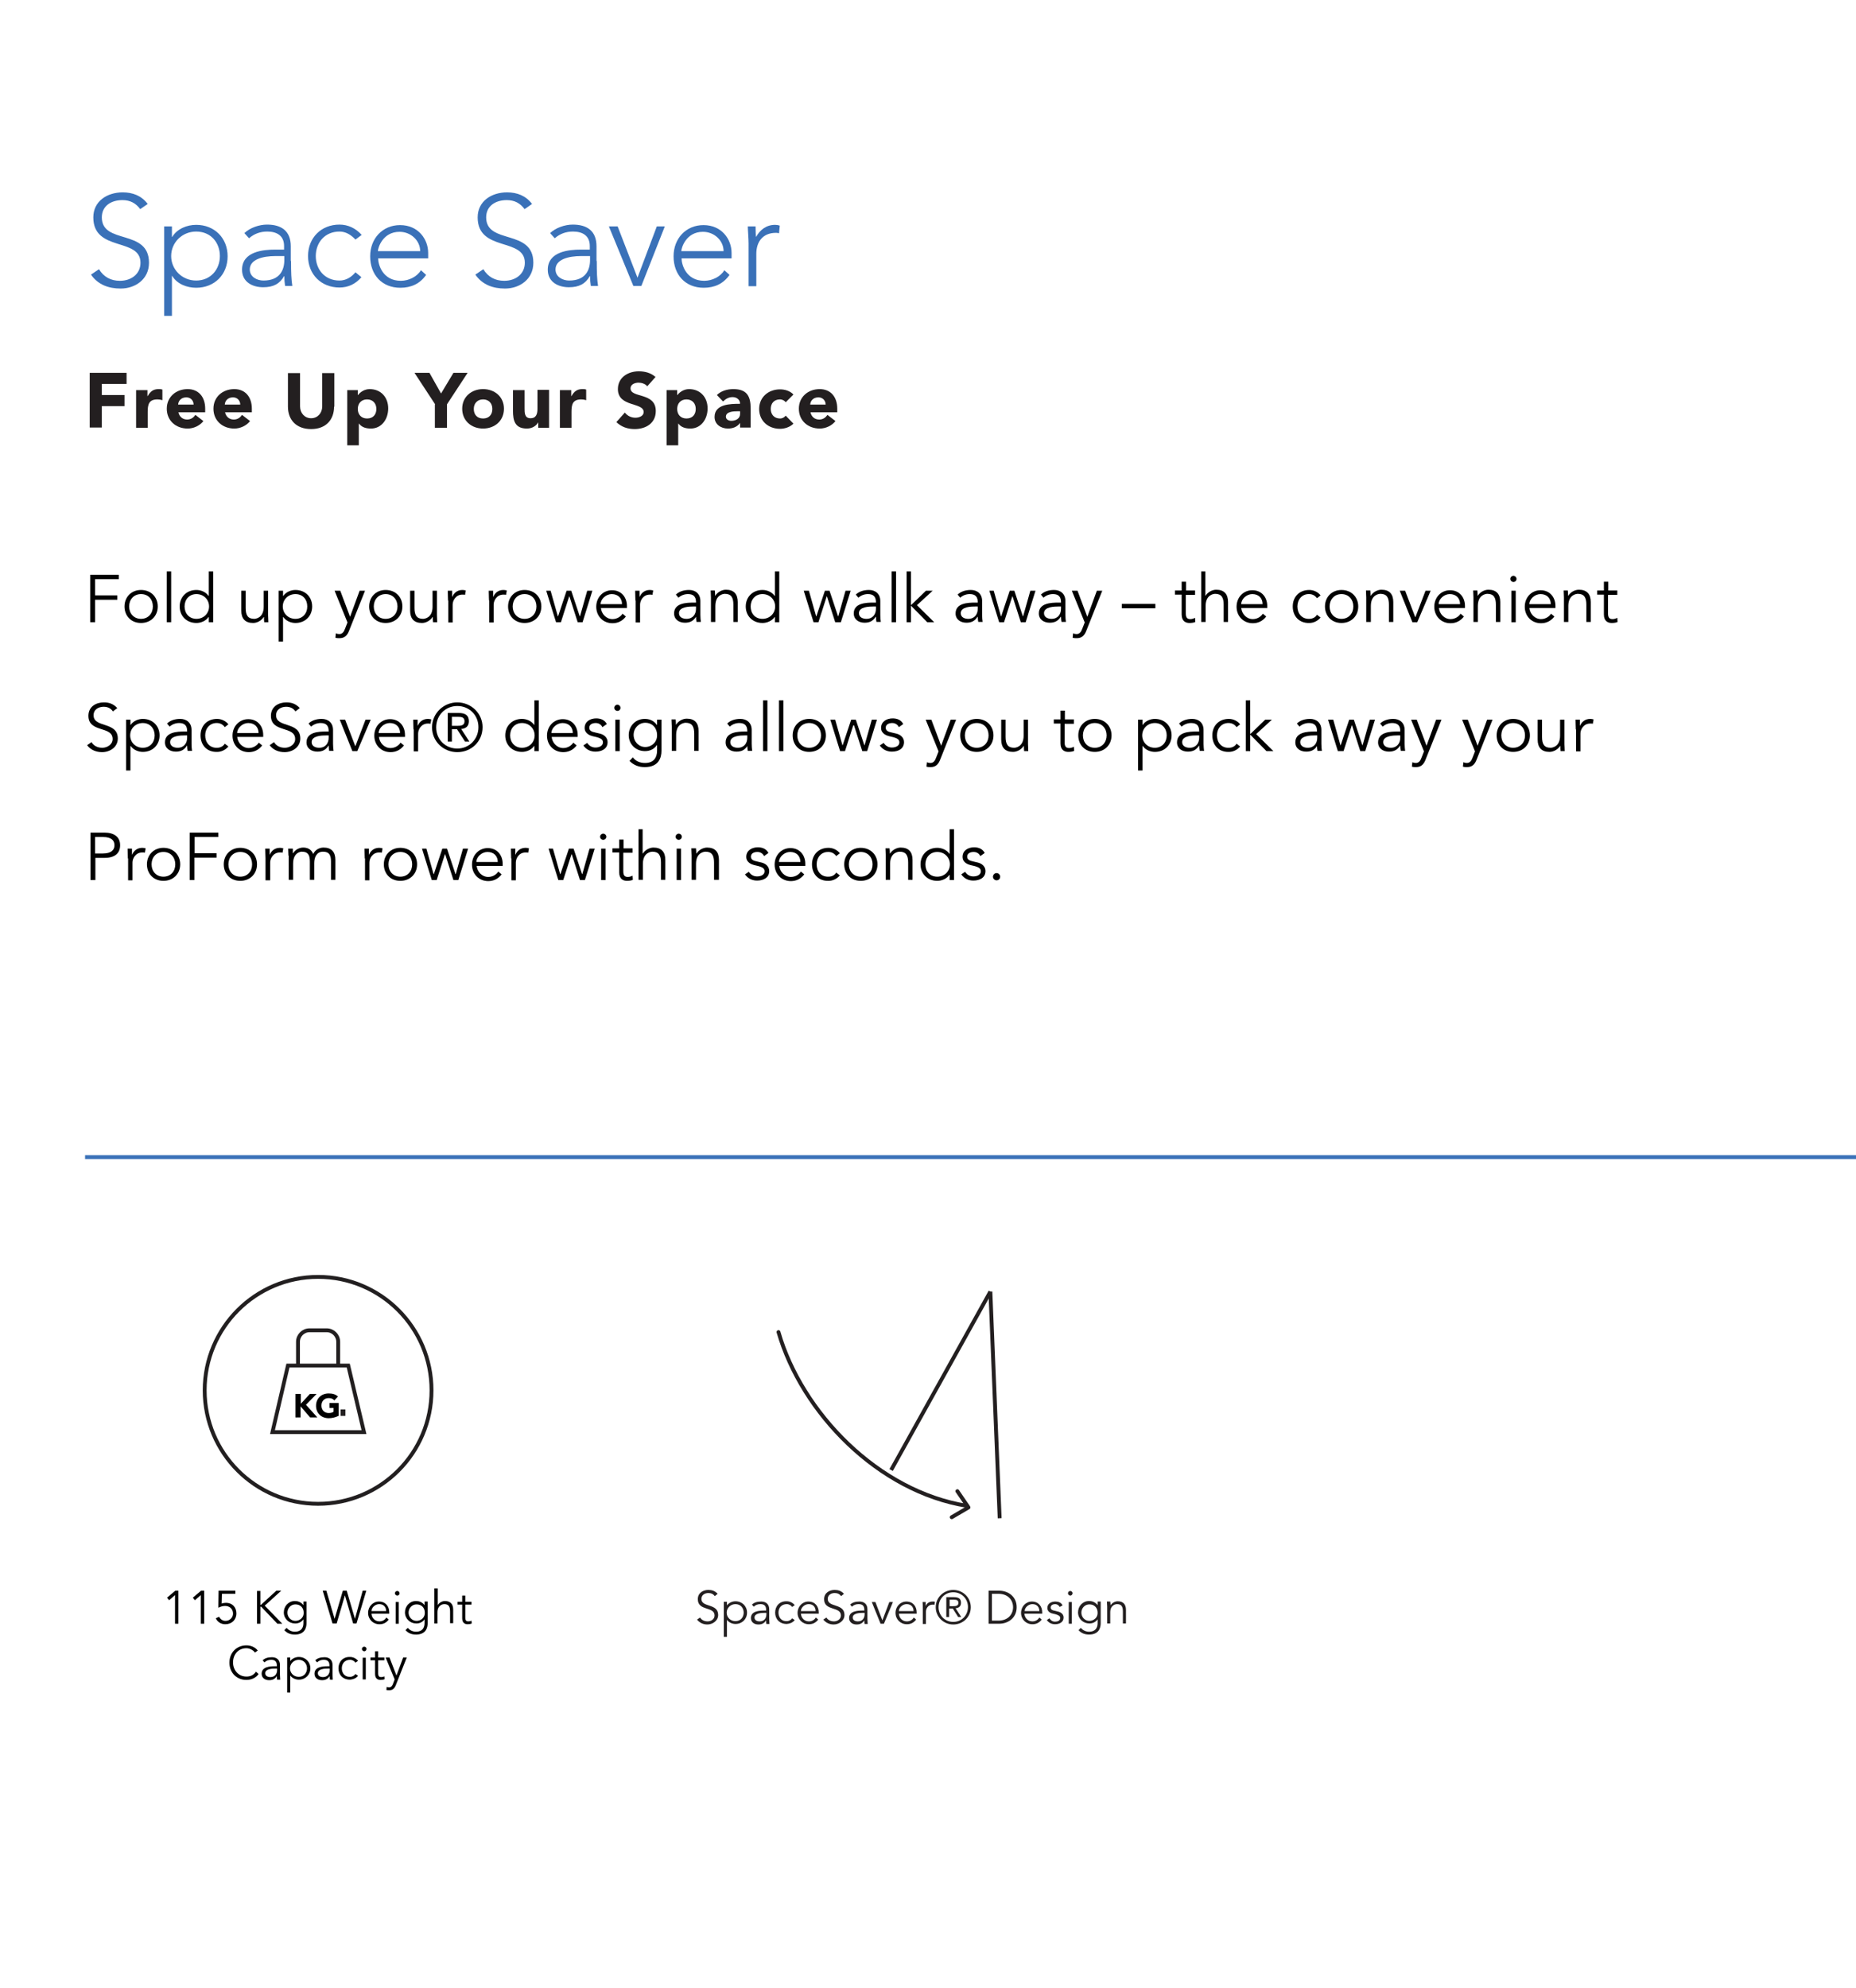 <?xml version="1.0" encoding="utf-8"?>
<!-- Generator: Adobe Illustrator 22.1.0, SVG Export Plug-In . SVG Version: 6.00 Build 0)  -->
<svg version="1.1" id="Layer_1" xmlns="http://www.w3.org/2000/svg" xmlns:xlink="http://www.w3.org/1999/xlink" x="0px" y="0px"
	 viewBox="0 0 720 771" style="enable-background:new 0 0 720 771;" xml:space="preserve">
<style type="text/css">
	.st0{enable-background:new    ;}
	.st1{fill:#3A71B8;}
	.st2{fill:#010101;}
	.st3{fill:#231F20;}
	.st4{fill:none;stroke:#231F20;stroke-width:1.5;stroke-linecap:round;stroke-linejoin:round;}
	.st5{fill:none;stroke:#231F20;stroke-width:1.5;}
	.st6{fill:none;stroke:#221F20;stroke-width:1.5;}
	.st7{fill:#221F20;}
</style>
<title>06_PF_R600_spaceSaver_2</title>
<g id="_06_ERGONOMIC_CUSHION_SEAT">
	<g class="st0">
		<path class="st1" d="M38.4,104.4c1.8,3,4.6,4.5,8.1,4.5c4.5,0,8-2.7,8-7c0-9.9-18.3-4.1-18.3-17.6c0-6.3,5.4-9.7,11.4-9.7
			c3.9,0,7.3,1.3,9.7,4.5l-2.9,2c-1.7-2.3-3.9-3.5-6.9-3.5c-4.3,0-8,2.2-8,6.7c0,10.7,18.3,4.3,18.3,17.6c0,6.4-5.3,10-11,10
			c-4.7,0-8.8-1.5-11.5-5.4L38.4,104.4z"/>
		<path class="st1" d="M63.7,87.8h3v4.1h0.1c1.9-3.2,5.8-4.7,9.3-4.7c7.1,0,12.2,5.1,12.2,12.2s-5.1,12.2-12.2,12.2
			c-3.5,0-7.4-1.4-9.3-4.6h-0.1v15.5h-3V87.8z M76.1,108.8c5.6,0,9.2-4.3,9.2-9.5s-3.5-9.5-9.2-9.5c-5.5,0-9.7,4.3-9.7,9.5
			S70.6,108.8,76.1,108.8z"/>
		<path class="st1" d="M112.9,101.2c0,4.5,0.1,7,0.5,9.7h-2.8c-0.2-1.2-0.3-2.5-0.3-3.8h-0.1c-1.7,3-4.2,4.3-8.1,4.3
			c-4,0-8.2-1.9-8.2-6.8c0-7.1,8.3-7.8,12.8-7.8h3.5v-1.4c0-4-2.8-5.6-6.5-5.6c-2.7,0-5,0.8-7.1,2.6l-1.8-2c2.2-2.1,5.8-3.3,8.8-3.3
			c5.6,0,9.2,2.5,9.2,8.4V101.2z M106.9,99.3c-5,0-10,1.3-10,5.2c0,2.9,2.8,4.3,5.3,4.3c6.4,0,8.1-4.1,8.1-8v-1.5H106.9z"/>
		<path class="st1" d="M140.2,107.5c-2.3,2.7-5.2,4-8.5,4c-7.1,0-12.2-5.1-12.2-12.2s5.1-12.2,12.2-12.2c3.4,0,6.4,1.5,8.6,4
			l-2.4,1.8c-1.8-1.9-3.8-3.1-6.2-3.1c-5.7,0-9.2,4.3-9.2,9.5s3.5,9.5,9.2,9.5c2.5,0,4.6-1.3,6.2-3.2L140.2,107.5z"/>
		<path class="st1" d="M165.3,106.6c-2.4,3.5-5.9,5-10,5c-7.1,0-11.7-5-11.7-12.2c0-6.9,4.8-12.1,11.6-12.1
			c7.1,0,10.9,5.5,10.9,10.8v2.1h-19.4c0,2.5,1.8,8.7,8.8,8.7c3.1,0,6.3-1.6,7.8-4.1L165.3,106.6z M163,97.4c0-4.1-3.6-7.5-8-7.5
			c-6.6,0-8.4,6.3-8.4,7.5H163z"/>
		<path class="st1" d="M187.5,104.4c1.8,3,4.6,4.5,8.1,4.5c4.5,0,8-2.7,8-7c0-9.9-18.3-4.1-18.3-17.6c0-6.3,5.4-9.7,11.4-9.7
			c3.9,0,7.3,1.3,9.7,4.5l-2.9,2c-1.7-2.3-3.9-3.5-6.9-3.5c-4.3,0-8,2.2-8,6.7c0,10.7,18.3,4.3,18.3,17.6c0,6.4-5.3,10-11,10
			c-4.7,0-8.8-1.5-11.5-5.4L187.5,104.4z"/>
		<path class="st1" d="M231.5,101.2c0,4.5,0.1,7,0.5,9.7h-2.8c-0.2-1.2-0.3-2.5-0.3-3.8h-0.1c-1.7,3-4.2,4.3-8.1,4.3
			c-4,0-8.2-1.9-8.2-6.8c0-7.1,8.3-7.8,12.8-7.8h3.5v-1.4c0-4-2.8-5.6-6.5-5.6c-2.7,0-5,0.8-7.1,2.6l-1.8-2c2.2-2.1,5.8-3.3,8.8-3.3
			c5.6,0,9.2,2.5,9.2,8.4V101.2z M225.5,99.3c-5,0-10,1.3-10,5.2c0,2.9,2.8,4.3,5.3,4.3c6.4,0,8.1-4.1,8.1-8v-1.5H225.5z"/>
		<path class="st1" d="M236.2,87.8h3.4l7.7,19.9l7.5-19.9h3.1l-9.1,23.1h-3.1L236.2,87.8z"/>
		<path class="st1" d="M283,106.6c-2.4,3.5-5.9,5-10,5c-7.1,0-11.7-5-11.7-12.2c0-6.9,4.8-12.1,11.6-12.1c7.1,0,10.9,5.5,10.9,10.8
			v2.1h-19.4c0,2.5,1.8,8.7,8.8,8.7c3.1,0,6.3-1.6,7.8-4.1L283,106.6z M280.7,97.4c0-4.1-3.6-7.5-8-7.5c-6.6,0-8.4,6.3-8.4,7.5
			H280.7z"/>
		<path class="st1" d="M290.4,94.3c0-1.7-0.3-5.3-0.3-6.5h3c0,1.7,0.1,3.6,0.2,4.1c1.5-2.7,3.9-4.7,7.4-4.7c0.6,0,1.2,0.1,1.8,0.3
			l-0.3,3c-0.5-0.2-0.9-0.2-1.2-0.2c-5.2,0-7.6,3.6-7.6,8.1v12.6h-3V94.3z"/>
	</g>
	<g class="st0">
		<path class="st2" d="M36.9,241.3h-1.9v-18.4h11.1v1.7h-9.2v6.3h8.6v1.7h-8.6V241.3z"/>
		<path class="st2" d="M54.7,241.6c-3.8,0-6.4-2.7-6.4-6.4s2.7-6.4,6.4-6.4c3.8,0,6.5,2.7,6.5,6.4S58.5,241.6,54.7,241.6z
			 M54.7,230.4c-2.8,0-4.6,2.1-4.6,4.8c0,2.7,1.8,4.8,4.6,4.8c2.8,0,4.6-2.1,4.6-4.8C59.3,232.5,57.6,230.4,54.7,230.4z"/>
		<path class="st2" d="M66.4,241.3h-1.7v-19.7h1.7V241.3z"/>
		<path class="st2" d="M82.7,241.3H81v-2h-0.1c-1.1,1.6-3.1,2.3-4.7,2.3c-3.8,0-6.5-2.7-6.5-6.4s2.7-6.4,6.5-6.4
			c1.6,0,3.6,0.7,4.7,2.3H81v-9.5h1.7V241.3z M76.2,240c2.8,0,4.9-2.1,4.9-4.8c0-2.7-2.1-4.8-4.9-4.8c-2.8,0-4.6,2.1-4.6,4.8
			C71.6,237.9,73.4,240,76.2,240z"/>
		<path class="st2" d="M102.5,241.3c-0.1-0.7-0.1-1.3-0.1-2h-0.1c-0.8,1.3-2.5,2.3-4.1,2.3c-3.1,0-4.6-1.7-4.6-4.8v-7.7h1.7v6.7
			c0,2.7,0.8,4.2,3.3,4.2c0.4,0,3.7-0.2,3.7-4.7v-6.2h1.7v9.5c0,0.6,0.1,1.8,0.1,2.7H102.5z"/>
		<path class="st2" d="M108.1,229.1h1.7v2h0.1c1.1-1.6,3.1-2.3,4.7-2.3c3.8,0,6.5,2.7,6.5,6.4s-2.7,6.4-6.5,6.4
			c-1.6,0-3.6-0.7-4.7-2.3h-0.1v9.5h-1.7V229.1z M114.6,230.4c-2.8,0-4.9,2.1-4.9,4.8c0,2.7,2.1,4.8,4.9,4.8c2.8,0,4.6-2.1,4.6-4.8
			C119.2,232.5,117.5,230.4,114.6,230.4z"/>
		<path class="st2" d="M135.8,239.2l3.7-10.1h2.1l-6.1,15.3c-0.7,1.9-1.7,3.1-3.8,3.1c-0.5,0-1.1,0-1.6-0.2l0.2-1.7
			c0.4,0.2,0.8,0.3,1.3,0.3c1.2,0,1.8-0.8,2.3-2.2l0.9-2.3l-5-12.3h2.2L135.8,239.2z"/>
		<path class="st2" d="M149.6,241.6c-3.8,0-6.4-2.7-6.4-6.4s2.7-6.4,6.4-6.4c3.8,0,6.5,2.7,6.5,6.4S153.4,241.6,149.6,241.6z
			 M149.6,230.4c-2.8,0-4.6,2.1-4.6,4.8c0,2.7,1.8,4.8,4.6,4.8c2.8,0,4.6-2.1,4.6-4.8C154.2,232.5,152.4,230.4,149.6,230.4z"/>
		<path class="st2" d="M168,241.3c-0.1-0.7-0.1-1.3-0.1-2h-0.1c-0.8,1.3-2.5,2.3-4.1,2.3c-3.1,0-4.6-1.7-4.6-4.8v-7.7h1.7v6.7
			c0,2.7,0.8,4.2,3.3,4.2c0.4,0,3.7-0.2,3.7-4.7v-6.2h1.7v9.5c0,0.6,0.1,1.8,0.1,2.7H168z"/>
		<path class="st2" d="M173.8,232.9c0-1.1-0.1-2-0.1-3.8h1.7v2.3h0.1c0.5-1.3,1.8-2.6,3.9-2.6c0.5,0,0.9,0.1,1.3,0.2l-0.3,1.7
			c-0.2-0.1-0.5-0.1-1-0.1c-2.6,0-3.8,2.3-3.8,3.9v6.9h-1.7V232.9z"/>
	</g>
	<g class="st0">
		<path class="st2" d="M189.7,232.9c0-1.1-0.1-2-0.1-3.8h1.7v2.3h0.1c0.5-1.3,1.8-2.6,3.9-2.6c0.5,0,0.9,0.1,1.3,0.2l-0.3,1.7
			c-0.2-0.1-0.5-0.1-1-0.1c-2.6,0-3.8,2.3-3.8,3.9v6.9h-1.7V232.9z"/>
	</g>
	<g class="st0">
		<path class="st2" d="M203.5,241.6c-3.8,0-6.4-2.7-6.4-6.4s2.7-6.4,6.4-6.4c3.8,0,6.5,2.7,6.5,6.4S207.3,241.6,203.5,241.6z
			 M203.5,230.4c-2.8,0-4.6,2.1-4.6,4.8c0,2.7,1.8,4.8,4.6,4.8c2.8,0,4.6-2.1,4.6-4.8C208.1,232.5,206.3,230.4,203.5,230.4z"/>
		<path class="st2" d="M213.6,229.1l2.8,9.9h0.1l3.3-9.9h1.8l3.3,9.9h0.1l2.8-9.9h2l-3.8,12.2h-1.9l-3.2-10h-0.1l-3.2,10h-1.9
			l-3.8-12.2H213.6z"/>
		<path class="st2" d="M233.1,235.7c0.2,2.4,2.1,4.4,4.5,4.4c1.8,0,3.2-1,3.9-2.1l1.3,1.1c-1.4,1.8-3.2,2.6-5.2,2.6
			c-3.6,0-6.3-2.7-6.3-6.4s2.7-6.4,6.1-6.4c3.7,0,5.8,2.8,5.8,6.1v0.8H233.1z M241.3,234.3c0-2.3-1.5-3.9-4-3.9
			c-2.2,0-4.3,1.9-4.3,3.9H241.3z"/>
		<path class="st2" d="M246.5,232.9c0-1.1-0.1-2-0.1-3.8h1.7v2.3h0.1c0.5-1.3,1.8-2.6,3.9-2.6c0.5,0,0.9,0.1,1.3,0.2l-0.3,1.7
			c-0.2-0.1-0.5-0.1-1-0.1c-2.6,0-3.8,2.3-3.8,3.9v6.9h-1.7V232.9z"/>
		<path class="st2" d="M270,233.8v-0.3c0-2.1-1-3.1-3.1-3.1c-1.4,0-2.7,0.5-3.7,1.4l-1-1.2c1.1-1.1,2.9-1.8,5.1-1.8
			c2.4,0,4.4,1.4,4.4,4.3v5.4c0,0.9,0.1,2.1,0.2,2.7h-1.7c-0.1-0.6-0.2-1.3-0.2-2H270c-1,1.6-2.3,2.3-4.3,2.3
			c-2.2,0-4.2-1.2-4.2-3.6c0-4,4.7-4.2,7.6-4.2H270z M269.1,235.2c-1.7,0-5.7,0.1-5.7,2.6c0,1.6,1.5,2.2,2.9,2.2
			c2.5,0,3.7-1.8,3.7-3.9v-0.9H269.1z"/>
		<path class="st2" d="M277.3,229.1c0.1,0.6,0.1,1.3,0.1,1.9h0.1c0.8-1.3,2.5-2.3,4.1-2.3c3.1,0,4.6,1.7,4.6,4.8v7.7h-1.7v-6.7
			c0-2.7-0.8-4.2-3.3-4.2c-0.4,0-3.7,0.2-3.7,4.7v6.2h-1.7v-9.5c0-0.7-0.1-1.8-0.1-2.7H277.3z"/>
		<path class="st2" d="M302.3,241.3h-1.7v-2h-0.1c-1.1,1.6-3.1,2.3-4.7,2.3c-3.8,0-6.5-2.7-6.5-6.4s2.7-6.4,6.5-6.4
			c1.6,0,3.6,0.7,4.7,2.3h0.1v-9.5h1.7V241.3z M295.8,240c2.8,0,4.9-2.1,4.9-4.8c0-2.7-2.1-4.8-4.9-4.8c-2.8,0-4.6,2.1-4.6,4.8
			C291.2,237.9,292.9,240,295.8,240z"/>
		<path class="st2" d="M313.8,229.1l2.8,9.9h0.1l3.3-9.9h1.8l3.3,9.9h0.1l2.8-9.9h2l-3.8,12.2H324l-3.2-10h-0.1l-3.2,10h-1.9
			l-3.8-12.2H313.8z"/>
		<path class="st2" d="M339.8,233.8v-0.3c0-2.1-1-3.1-3.1-3.1c-1.4,0-2.7,0.5-3.7,1.4l-1-1.2c1.1-1.1,2.9-1.8,5.1-1.8
			c2.4,0,4.4,1.4,4.4,4.3v5.4c0,0.9,0.1,2.1,0.2,2.7h-1.7c-0.1-0.6-0.2-1.3-0.2-2h-0.1c-1,1.6-2.3,2.3-4.3,2.3
			c-2.2,0-4.2-1.2-4.2-3.6c0-4,4.7-4.2,7.6-4.2H339.8z M338.9,235.2c-1.7,0-5.7,0.1-5.7,2.6c0,1.6,1.5,2.2,2.9,2.2
			c2.5,0,3.7-1.8,3.7-3.9v-0.9H338.9z"/>
		<path class="st2" d="M347.6,241.3h-1.7v-19.7h1.7V241.3z"/>
		<path class="st2" d="M353.5,234.6l5.7-5.5h2.6l-6.1,5.6l6.7,6.6h-2.7l-6.3-6.4v6.4h-1.7v-19.7h1.7V234.6z"/>
		<path class="st2" d="M379.3,233.8v-0.3c0-2.1-1-3.1-3.1-3.1c-1.4,0-2.7,0.5-3.7,1.4l-1-1.2c1.1-1.1,2.9-1.8,5.1-1.8
			c2.4,0,4.4,1.4,4.4,4.3v5.4c0,0.9,0.1,2.1,0.2,2.7h-1.7c-0.1-0.6-0.2-1.3-0.2-2h-0.1c-1,1.6-2.3,2.3-4.3,2.3
			c-2.2,0-4.2-1.2-4.2-3.6c0-4,4.7-4.2,7.6-4.2H379.3z M378.4,235.2c-1.7,0-5.7,0.1-5.7,2.6c0,1.6,1.5,2.2,2.9,2.2
			c2.5,0,3.7-1.8,3.7-3.9v-0.9H378.4z"/>
		<path class="st2" d="M385.5,229.1l2.8,9.9h0.1l3.3-9.9h1.8l3.3,9.9h0.1l2.8-9.9h2l-3.8,12.2h-1.9l-3.2-10h-0.1l-3.2,10h-1.9
			l-3.8-12.2H385.5z"/>
		<path class="st2" d="M411.6,233.8v-0.3c0-2.1-1-3.1-3.1-3.1c-1.4,0-2.7,0.5-3.7,1.4l-1-1.2c1.1-1.1,2.9-1.8,5.1-1.8
			c2.4,0,4.4,1.4,4.4,4.3v5.4c0,0.9,0.1,2.1,0.2,2.7h-1.7c-0.1-0.6-0.2-1.3-0.2-2h-0.1c-1,1.6-2.3,2.3-4.3,2.3
			c-2.2,0-4.2-1.2-4.2-3.6c0-4,4.7-4.2,7.6-4.2H411.6z M410.7,235.2c-1.7,0-5.7,0.1-5.7,2.6c0,1.6,1.5,2.2,2.9,2.2
			c2.5,0,3.7-1.8,3.7-3.9v-0.9H410.7z"/>
		<path class="st2" d="M421.8,239.2l3.7-10.1h2.1l-6.1,15.3c-0.7,1.9-1.7,3.1-3.8,3.1c-0.5,0-1.1,0-1.6-0.2l0.2-1.7
			c0.4,0.2,0.8,0.3,1.3,0.3c1.2,0,1.8-0.8,2.3-2.2l0.9-2.3l-5-12.3h2.2L421.8,239.2z"/>
		<path class="st2" d="M448.2,235.9h-13v-1.7h13V235.9z"/>
		<path class="st2" d="M463.6,230.7H460v7.2c0,1.8,0.7,2.2,1.8,2.2c0.6,0,1.2-0.2,1.8-0.5l0.1,1.6c-0.6,0.3-1.5,0.4-2.3,0.4
			c-1.3,0-3-0.6-3-3.3v-7.7h-2.6v-1.6h2.6v-3.4h1.7v3.4h3.5V230.7z"/>
		<path class="st2" d="M465.9,221.6h1.7v9.4h0.1c0.8-1.3,2.5-2.3,4.1-2.3c3.1,0,4.6,1.7,4.6,4.8v7.7h-1.7v-6.7
			c0-2.7-0.8-4.2-3.3-4.2c-0.4,0-3.7,0.2-3.7,4.7v6.2h-1.7V221.6z"/>
		<path class="st2" d="M481.5,235.7c0.2,2.4,2.1,4.4,4.5,4.4c1.8,0,3.2-1,3.9-2.1l1.3,1.1c-1.4,1.8-3.2,2.6-5.2,2.6
			c-3.6,0-6.3-2.7-6.3-6.4s2.7-6.4,6.1-6.4c3.7,0,5.8,2.8,5.8,6.1v0.8H481.5z M489.8,234.3c0-2.3-1.5-3.9-4-3.9
			c-2.2,0-4.3,1.9-4.3,3.9H489.8z"/>
		<path class="st2" d="M510.9,232c-0.6-0.9-1.7-1.6-3-1.6c-2.8-0.1-4.6,2.1-4.6,4.8s1.7,4.9,4.6,4.8c1.4,0,2.5-0.7,3-1.6l1.4,1.1
			c-1.2,1.4-2.8,2.1-4.4,2.1c-4,0.1-6.4-2.7-6.4-6.4s2.5-6.4,6.4-6.4c1.6,0,3.3,0.7,4.4,2.1L510.9,232z"/>
		<path class="st2" d="M520.4,241.6c-3.8,0-6.4-2.7-6.4-6.4s2.7-6.4,6.4-6.4c3.8,0,6.5,2.7,6.5,6.4S524.2,241.6,520.4,241.6z
			 M520.4,230.4c-2.8,0-4.6,2.1-4.6,4.8c0,2.7,1.8,4.8,4.6,4.8c2.8,0,4.6-2.1,4.6-4.8C525,232.5,523.2,230.4,520.4,230.4z"/>
		<path class="st2" d="M531.6,229.1c0.1,0.6,0.1,1.3,0.1,1.9h0.1c0.8-1.3,2.5-2.3,4.1-2.3c3.1,0,4.6,1.7,4.6,4.8v7.7h-1.7v-6.7
			c0-2.7-0.8-4.2-3.3-4.2c-0.4,0-3.7,0.2-3.7,4.7v6.2H530v-9.5c0-0.7-0.1-1.8-0.1-2.7H531.6z"/>
		<path class="st2" d="M549.8,241.3h-1.9l-4.9-12.2h2.1l3.9,10.2h0.1l3.9-10.2h2L549.8,241.3z"/>
		<path class="st2" d="M558.2,235.7c0.2,2.4,2.1,4.4,4.5,4.4c1.8,0,3.2-1,3.9-2.1l1.3,1.1c-1.4,1.8-3.2,2.6-5.2,2.6
			c-3.6,0-6.3-2.7-6.3-6.4s2.7-6.4,6.1-6.4c3.7,0,5.8,2.8,5.8,6.1v0.8H558.2z M566.4,234.3c0-2.3-1.5-3.9-4-3.9
			c-2.2,0-4.3,1.9-4.3,3.9H566.4z"/>
		<path class="st2" d="M573.1,229.1c0.1,0.6,0.1,1.3,0.1,1.9h0.1c0.8-1.3,2.5-2.3,4.1-2.3c3.1,0,4.6,1.7,4.6,4.8v7.7h-1.7v-6.7
			c0-2.7-0.8-4.2-3.3-4.2c-0.4,0-3.7,0.2-3.7,4.7v6.2h-1.7v-9.5c0-0.7-0.1-1.8-0.1-2.7H573.1z"/>
		<path class="st2" d="M587.1,225.7c-0.6,0-1.2-0.5-1.2-1.2s0.6-1.2,1.2-1.2s1.2,0.5,1.2,1.2S587.8,225.7,587.1,225.7z M588,241.3
			h-1.7v-12.2h1.7V241.3z"/>
		<path class="st2" d="M593.3,235.7c0.2,2.4,2.1,4.4,4.5,4.4c1.8,0,3.2-1,3.9-2.1l1.3,1.1c-1.4,1.8-3.2,2.6-5.2,2.6
			c-3.6,0-6.3-2.7-6.3-6.4s2.7-6.4,6.1-6.4c3.7,0,5.8,2.8,5.8,6.1v0.8H593.3z M601.6,234.3c0-2.3-1.5-3.9-4-3.9
			c-2.2,0-4.3,1.9-4.3,3.9H601.6z"/>
		<path class="st2" d="M608.2,229.1c0.1,0.6,0.1,1.3,0.1,1.9h0.1c0.8-1.3,2.5-2.3,4.1-2.3c3.1,0,4.6,1.7,4.6,4.8v7.7h-1.7v-6.7
			c0-2.7-0.8-4.2-3.3-4.2c-0.4,0-3.7,0.2-3.7,4.7v6.2h-1.7v-9.5c0-0.7-0.1-1.8-0.1-2.7H608.2z"/>
		<path class="st2" d="M627.3,230.7h-3.5v7.2c0,1.8,0.7,2.2,1.8,2.2c0.6,0,1.2-0.2,1.8-0.5l0.1,1.6c-0.6,0.3-1.5,0.4-2.3,0.4
			c-1.3,0-3-0.6-3-3.3v-7.7h-2.6v-1.6h2.6v-3.4h1.7v3.4h3.5V230.7z"/>
	</g>
	<g class="st0">
		<path class="st2" d="M43.8,275.9c-0.8-1.2-2-1.8-3.6-1.8c-1.9,0-3.9,1-3.9,3.3c0,5,9.4,2.3,9.4,9c0,3.4-3.1,5.3-6.1,5.3
			c-2.2,0-4.4-0.8-5.8-2.7l1.7-1.2c0.8,1.4,2.3,2.2,4.2,2.2c1.8,0,4-1.2,4-3.4c0-5.2-9.4-2.3-9.4-9c0-3.6,3-5.2,6-5.2
			c2.1,0,3.7,0.6,5.2,2.2L43.8,275.9z"/>
		<path class="st2" d="M48.9,279.1h1.7v2h0.1c1.1-1.6,3.1-2.3,4.7-2.3c3.8,0,6.5,2.7,6.5,6.4s-2.7,6.4-6.5,6.4
			c-1.6,0-3.6-0.7-4.7-2.3h-0.1v9.5h-1.7V279.1z M55.4,280.4c-2.8,0-4.9,2.1-4.9,4.8c0,2.7,2.1,4.8,4.9,4.8c2.8,0,4.6-2.1,4.6-4.8
			C60,282.5,58.2,280.4,55.4,280.4z"/>
		<path class="st2" d="M72.6,283.8v-0.3c0-2.1-1-3.1-3.1-3.1c-1.4,0-2.7,0.5-3.7,1.4l-1-1.2c1.1-1.1,2.9-1.8,5.1-1.8
			c2.4,0,4.4,1.4,4.4,4.3v5.4c0,0.9,0.1,2.1,0.2,2.7h-1.7c-0.1-0.6-0.2-1.3-0.2-2h-0.1c-1,1.6-2.3,2.3-4.3,2.3
			c-2.2,0-4.2-1.2-4.2-3.6c0-4,4.7-4.2,7.6-4.2H72.6z M71.7,285.2c-1.7,0-5.7,0.1-5.7,2.6c0,1.6,1.5,2.2,2.9,2.2
			c2.5,0,3.7-1.8,3.7-3.9v-0.9H71.7z"/>
		<path class="st2" d="M87.2,282c-0.6-0.9-1.7-1.6-3-1.6c-2.8-0.1-4.6,2.1-4.6,4.8s1.7,4.9,4.6,4.8c1.4,0,2.5-0.7,3-1.6l1.4,1.1
			c-1.2,1.4-2.8,2.1-4.4,2.1c-4,0.1-6.4-2.7-6.4-6.4s2.5-6.4,6.4-6.4c1.6,0,3.3,0.7,4.4,2.1L87.2,282z"/>
		<path class="st2" d="M92,285.7c0.2,2.4,2.1,4.4,4.5,4.4c1.8,0,3.2-1,3.9-2.1l1.3,1.1c-1.4,1.8-3.2,2.6-5.2,2.6
			c-3.6,0-6.3-2.7-6.3-6.4s2.7-6.4,6.1-6.4c3.7,0,5.8,2.8,5.8,6.1v0.8H92z M100.3,284.3c0-2.3-1.5-3.9-4-3.9c-2.2,0-4.3,1.9-4.3,3.9
			H100.3z"/>
		<path class="st2" d="M114.6,275.9c-0.8-1.2-2-1.8-3.6-1.8c-1.9,0-3.9,1-3.9,3.3c0,5,9.4,2.3,9.4,9c0,3.4-3.1,5.3-6.1,5.3
			c-2.2,0-4.4-0.8-5.8-2.7l1.7-1.2c0.8,1.4,2.3,2.2,4.2,2.2c1.8,0,4-1.2,4-3.4c0-5.2-9.4-2.3-9.4-9c0-3.6,3-5.2,6-5.2
			c2.1,0,3.7,0.6,5.2,2.2L114.6,275.9z"/>
		<path class="st2" d="M127.5,283.8v-0.3c0-2.1-1-3.1-3.1-3.1c-1.4,0-2.7,0.5-3.7,1.4l-1-1.2c1.1-1.1,2.9-1.8,5.1-1.8
			c2.4,0,4.4,1.4,4.4,4.3v5.4c0,0.9,0.1,2.1,0.2,2.7h-1.7c-0.1-0.6-0.2-1.3-0.2-2h-0.1c-1,1.6-2.3,2.3-4.3,2.3
			c-2.2,0-4.2-1.2-4.2-3.6c0-4,4.7-4.2,7.6-4.2H127.5z M126.6,285.2c-1.7,0-5.7,0.1-5.7,2.6c0,1.6,1.5,2.2,2.9,2.2
			c2.5,0,3.7-1.8,3.7-3.9v-0.9H126.6z"/>
		<path class="st2" d="M138.6,291.3h-1.9l-4.9-12.2h2.1l3.9,10.2h0.1l3.9-10.2h2L138.6,291.3z"/>
		<path class="st2" d="M147,285.7c0.2,2.4,2.1,4.4,4.5,4.4c1.8,0,3.2-1,3.9-2.1l1.3,1.1c-1.4,1.8-3.2,2.6-5.2,2.6
			c-3.6,0-6.3-2.7-6.3-6.4s2.7-6.4,6.1-6.4c3.7,0,5.8,2.8,5.8,6.1v0.8H147z M155.2,284.3c0-2.3-1.5-3.9-4-3.9
			c-2.2,0-4.3,1.9-4.3,3.9H155.2z"/>
		<path class="st2" d="M160.4,282.9c0-1.1-0.1-2-0.1-3.8h1.7v2.3h0.1c0.5-1.3,1.8-2.6,3.9-2.6c0.5,0,0.9,0.1,1.3,0.2l-0.3,1.7
			c-0.2-0.1-0.5-0.1-1-0.1c-2.6,0-3.8,2.3-3.8,3.9v6.9h-1.7V282.9z"/>
		<path class="st2" d="M177.4,272.4c5.3,0,9.8,4.2,9.8,9.6c0,5.6-4.4,9.7-9.8,9.7s-9.8-4.2-9.8-9.6
			C167.6,276.6,172.1,272.4,177.4,272.4z M177.4,290.3c4.6,0,8.2-3.6,8.2-8.3c0-4.7-3.6-8.2-8.2-8.2s-8.2,3.6-8.2,8.3
			C169.2,286.8,172.8,290.3,177.4,290.3z M173.8,276.5h4.1c2.7,0,4,1,4,3.2c0,2-1.3,2.9-3,3l3.2,4.9h-1.7l-3.1-4.8h-2v4.8h-1.6
			V276.5z M175.3,281.5h1.9c1.6,0,3-0.1,3-1.8c0-1.6-1.3-1.7-2.5-1.7h-2.4V281.5z"/>
		<path class="st2" d="M209,291.3h-1.7v-2h-0.1c-1.1,1.6-3.1,2.3-4.7,2.3c-3.8,0-6.5-2.7-6.5-6.4s2.7-6.4,6.5-6.4
			c1.6,0,3.6,0.7,4.7,2.3h0.1v-9.5h1.7V291.3z M202.5,290c2.8,0,4.9-2.1,4.9-4.8c0-2.7-2.1-4.8-4.9-4.8c-2.8,0-4.6,2.1-4.6,4.8
			C197.9,287.9,199.7,290,202.5,290z"/>
		<path class="st2" d="M214,285.7c0.2,2.4,2.1,4.4,4.5,4.4c1.8,0,3.2-1,3.9-2.1l1.3,1.1c-1.4,1.8-3.2,2.6-5.2,2.6
			c-3.6,0-6.3-2.7-6.3-6.4s2.7-6.4,6.1-6.4c3.7,0,5.8,2.8,5.8,6.1v0.8H214z M222.2,284.3c0-2.3-1.5-3.9-4-3.9
			c-2.2,0-4.3,1.9-4.3,3.9H222.2z"/>
		<path class="st2" d="M233.7,282c-0.5-1-1.4-1.6-2.6-1.6c-1.2,0-2.5,0.5-2.5,1.8c0,1.1,0.8,1.6,2.4,1.9l1.7,0.4
			c1.7,0.4,3,1.6,3,3.3c0,2.7-2.4,3.7-4.7,3.7c-1.8,0-3.5-0.7-4.7-2.4l1.5-1c0.7,1.1,1.8,1.8,3.2,1.8c1.4,0,2.9-0.6,2.9-2
			c0-1.2-1-1.6-2.3-2l-1.7-0.4c-0.8-0.2-3.1-0.9-3.1-3.2c0-2.5,2.2-3.7,4.5-3.7c1.7,0,3.3,0.6,4.1,2.2L233.7,282z"/>
		<path class="st2" d="M239.5,275.7c-0.6,0-1.2-0.5-1.2-1.2s0.6-1.2,1.2-1.2s1.2,0.5,1.2,1.2S240.2,275.7,239.5,275.7z M240.4,291.3
			h-1.7v-12.2h1.7V291.3z"/>
		<path class="st2" d="M245.5,293.7c1,1.4,2.7,2.2,4.7,2.2c3.5,0,4.7-2.2,4.7-4.8V289h-0.1c-1.1,1.6-2.8,2.3-4.6,2.3
			c-3.5,0-6.3-2.6-6.3-6.2c0-3.5,2.6-6.3,6.2-6.3c1.5,0,3.3,0.4,4.7,2.3h0.1v-2h1.7v12.1c0,2.7-1.1,6.3-6.5,6.3
			c-2.4,0-4.3-0.8-5.9-2.4L245.5,293.7z M250.3,289.7c2.5,0,4.7-1.9,4.6-4.7c0-2.5-1.7-4.7-4.6-4.7c-2.5,0-4.5,2.1-4.5,4.7
			S247.8,289.7,250.3,289.7z"/>
		<path class="st2" d="M262.1,279.1c0.1,0.6,0.1,1.3,0.1,1.9h0.1c0.8-1.3,2.5-2.3,4.1-2.3c3.1,0,4.6,1.7,4.6,4.8v7.7h-1.7v-6.7
			c0-2.7-0.8-4.2-3.3-4.2c-0.4,0-3.7,0.2-3.7,4.7v6.2h-1.7v-9.5c0-0.7-0.1-1.8-0.1-2.7H262.1z"/>
		<path class="st2" d="M289.9,283.8v-0.3c0-2.1-1-3.1-3.1-3.1c-1.4,0-2.7,0.5-3.7,1.4l-1-1.2c1.1-1.1,2.9-1.8,5.1-1.8
			c2.4,0,4.4,1.4,4.4,4.3v5.4c0,0.9,0.1,2.1,0.2,2.7h-1.7c-0.1-0.6-0.2-1.3-0.2-2H290c-1,1.6-2.3,2.3-4.3,2.3
			c-2.2,0-4.2-1.2-4.2-3.6c0-4,4.7-4.2,7.6-4.2H289.9z M289,285.2c-1.7,0-5.7,0.1-5.7,2.6c0,1.6,1.5,2.2,2.9,2.2
			c2.5,0,3.7-1.8,3.7-3.9v-0.9H289z"/>
		<path class="st2" d="M297.7,291.3H296v-19.7h1.7V291.3z"/>
		<path class="st2" d="M303.9,291.3h-1.7v-19.7h1.7V291.3z"/>
		<path class="st2" d="M313.9,291.6c-3.8,0-6.4-2.7-6.4-6.4s2.7-6.4,6.4-6.4c3.8,0,6.5,2.7,6.5,6.4S317.7,291.6,313.9,291.6z
			 M313.9,280.4c-2.8,0-4.6,2.1-4.6,4.8c0,2.7,1.8,4.8,4.6,4.8c2.8,0,4.6-2.1,4.6-4.8C318.5,282.5,316.7,280.4,313.9,280.4z"/>
		<path class="st2" d="M324,279.1l2.8,9.9h0.1l3.3-9.9h1.8l3.3,9.9h0.1l2.8-9.9h2l-3.8,12.2h-1.9l-3.2-10H331l-3.2,10h-1.9
			l-3.8-12.2H324z"/>
		<path class="st2" d="M348.7,282c-0.5-1-1.4-1.6-2.6-1.6c-1.2,0-2.5,0.5-2.5,1.8c0,1.1,0.8,1.6,2.4,1.9l1.7,0.4
			c1.7,0.4,3,1.6,3,3.3c0,2.7-2.4,3.7-4.7,3.7c-1.8,0-3.5-0.7-4.7-2.4l1.5-1c0.7,1.1,1.8,1.8,3.2,1.8c1.4,0,2.9-0.6,2.9-2
			c0-1.2-1-1.6-2.3-2l-1.7-0.4c-0.8-0.2-3.1-0.9-3.1-3.2c0-2.5,2.2-3.7,4.5-3.7c1.7,0,3.3,0.6,4.1,2.2L348.7,282z"/>
		<path class="st2" d="M365.1,289.2l3.7-10.1h2.1l-6.1,15.3c-0.7,1.9-1.7,3.1-3.8,3.1c-0.5,0-1.1,0-1.6-0.2l0.2-1.7
			c0.4,0.2,0.8,0.3,1.3,0.3c1.2,0,1.8-0.8,2.3-2.2l0.9-2.3l-5-12.3h2.2L365.1,289.2z"/>
		<path class="st2" d="M378.9,291.6c-3.8,0-6.4-2.7-6.4-6.4s2.7-6.4,6.4-6.4c3.8,0,6.5,2.7,6.5,6.4S382.7,291.6,378.9,291.6z
			 M378.9,280.4c-2.8,0-4.6,2.1-4.6,4.8c0,2.7,1.8,4.8,4.6,4.8c2.8,0,4.6-2.1,4.6-4.8C383.5,282.5,381.8,280.4,378.9,280.4z"/>
		<path class="st2" d="M397.3,291.3c-0.1-0.7-0.1-1.3-0.1-2h-0.1c-0.8,1.3-2.5,2.3-4.1,2.3c-3.1,0-4.6-1.7-4.6-4.8v-7.7h1.7v6.7
			c0,2.7,0.8,4.2,3.3,4.2c0.4,0,3.7-0.2,3.7-4.7v-6.2h1.7v9.5c0,0.6,0.1,1.8,0.1,2.7H397.3z"/>
		<path class="st2" d="M416.5,280.7H413v7.2c0,1.8,0.7,2.2,1.8,2.2c0.6,0,1.2-0.2,1.8-0.5l0.1,1.6c-0.6,0.3-1.5,0.4-2.3,0.4
			c-1.3,0-3-0.6-3-3.3v-7.7h-2.6v-1.6h2.6v-3.4h1.7v3.4h3.5V280.7z"/>
		<path class="st2" d="M424.7,291.6c-3.8,0-6.4-2.7-6.4-6.4s2.7-6.4,6.4-6.4c3.8,0,6.5,2.7,6.5,6.4S428.5,291.6,424.7,291.6z
			 M424.7,280.4c-2.8,0-4.6,2.1-4.6,4.8c0,2.7,1.8,4.8,4.6,4.8c2.8,0,4.6-2.1,4.6-4.8C429.3,282.5,427.5,280.4,424.7,280.4z"/>
		<path class="st2" d="M441.5,279.1h1.7v2h0.1c1.1-1.6,3.1-2.3,4.7-2.3c3.8,0,6.5,2.7,6.5,6.4s-2.7,6.4-6.5,6.4
			c-1.6,0-3.6-0.7-4.7-2.3h-0.1v9.5h-1.7V279.1z M448,280.4c-2.8,0-4.9,2.1-4.9,4.8c0,2.7,2.1,4.8,4.9,4.8c2.8,0,4.6-2.1,4.6-4.8
			C452.6,282.5,450.8,280.4,448,280.4z"/>
		<path class="st2" d="M465.2,283.8v-0.3c0-2.1-1-3.1-3.1-3.1c-1.4,0-2.7,0.5-3.7,1.4l-1-1.2c1.1-1.1,2.9-1.8,5.1-1.8
			c2.4,0,4.4,1.4,4.4,4.3v5.4c0,0.9,0.1,2.1,0.2,2.7h-1.7c-0.1-0.6-0.2-1.3-0.2-2h-0.1c-1,1.6-2.3,2.3-4.3,2.3
			c-2.2,0-4.2-1.2-4.2-3.6c0-4,4.7-4.2,7.6-4.2H465.2z M464.3,285.2c-1.7,0-5.7,0.1-5.7,2.6c0,1.6,1.5,2.2,2.9,2.2
			c2.5,0,3.7-1.8,3.7-3.9v-0.9H464.3z"/>
		<path class="st2" d="M479.7,282c-0.6-0.9-1.7-1.6-3-1.6c-2.8-0.1-4.6,2.1-4.6,4.8s1.7,4.9,4.6,4.8c1.4,0,2.5-0.7,3-1.6l1.4,1.1
			c-1.2,1.4-2.8,2.1-4.4,2.1c-4,0.1-6.4-2.7-6.4-6.4s2.5-6.4,6.4-6.4c1.6,0,3.3,0.7,4.4,2.1L479.7,282z"/>
		<path class="st2" d="M485.1,284.6l5.7-5.5h2.6l-6.1,5.6l6.7,6.6h-2.7l-6.3-6.4v6.4h-1.7v-19.7h1.7V284.6z"/>
		<path class="st2" d="M510.9,283.8v-0.3c0-2.1-1-3.1-3.1-3.1c-1.4,0-2.7,0.5-3.7,1.4l-1-1.2c1.1-1.1,2.9-1.8,5.1-1.8
			c2.4,0,4.4,1.4,4.4,4.3v5.4c0,0.9,0.1,2.1,0.2,2.7h-1.7c-0.1-0.6-0.2-1.3-0.2-2H511c-1,1.6-2.3,2.3-4.3,2.3
			c-2.2,0-4.2-1.2-4.2-3.6c0-4,4.7-4.2,7.6-4.2H510.9z M510.1,285.2c-1.7,0-5.7,0.1-5.7,2.6c0,1.6,1.5,2.2,2.9,2.2
			c2.5,0,3.7-1.8,3.7-3.9v-0.9H510.1z"/>
		<path class="st2" d="M517.2,279.1l2.8,9.9h0.1l3.3-9.9h1.8l3.3,9.9h0.1l2.8-9.9h2l-3.8,12.2h-1.9l-3.2-10h-0.1l-3.2,10H519
			l-3.8-12.2H517.2z"/>
		<path class="st2" d="M543.2,283.8v-0.3c0-2.1-1-3.1-3.1-3.1c-1.4,0-2.7,0.5-3.7,1.4l-1-1.2c1.1-1.1,2.9-1.8,5.1-1.8
			c2.4,0,4.4,1.4,4.4,4.3v5.4c0,0.9,0.1,2.1,0.2,2.7h-1.7c-0.1-0.6-0.2-1.3-0.2-2h-0.1c-1,1.6-2.3,2.3-4.3,2.3
			c-2.2,0-4.2-1.2-4.2-3.6c0-4,4.7-4.2,7.6-4.2H543.2z M542.3,285.2c-1.7,0-5.7,0.1-5.7,2.6c0,1.6,1.5,2.2,2.9,2.2
			c2.5,0,3.7-1.8,3.7-3.9v-0.9H542.3z"/>
		<path class="st2" d="M553.4,289.2l3.7-10.1h2.1l-6.1,15.3c-0.7,1.9-1.7,3.1-3.8,3.1c-0.5,0-1.1,0-1.6-0.2l0.2-1.7
			c0.4,0.2,0.8,0.3,1.3,0.3c1.2,0,1.8-0.8,2.3-2.2l0.9-2.3l-5-12.3h2.2L553.4,289.2z"/>
		<path class="st2" d="M573.2,289.2l3.7-10.1h2.1l-6.1,15.3c-0.7,1.9-1.7,3.1-3.8,3.1c-0.5,0-1.1,0-1.6-0.2l0.2-1.7
			c0.4,0.2,0.8,0.3,1.3,0.3c1.2,0,1.8-0.8,2.3-2.2l0.9-2.3l-5-12.3h2.2L573.2,289.2z"/>
		<path class="st2" d="M587,291.6c-3.8,0-6.4-2.7-6.4-6.4s2.7-6.4,6.4-6.4c3.8,0,6.5,2.7,6.5,6.4S590.8,291.6,587,291.6z M587,280.4
			c-2.8,0-4.6,2.1-4.6,4.8c0,2.7,1.8,4.8,4.6,4.8c2.8,0,4.6-2.1,4.6-4.8C591.6,282.5,589.9,280.4,587,280.4z"/>
		<path class="st2" d="M605.4,291.3c-0.1-0.7-0.1-1.3-0.1-2h-0.1c-0.8,1.3-2.5,2.3-4.1,2.3c-3.1,0-4.6-1.7-4.6-4.8v-7.7h1.7v6.7
			c0,2.7,0.8,4.2,3.3,4.2c0.4,0,3.7-0.2,3.7-4.7v-6.2h1.7v9.5c0,0.6,0.1,1.8,0.1,2.7H605.4z"/>
		<path class="st2" d="M611.3,282.9c0-1.1-0.1-2-0.1-3.8h1.7v2.3h0.1c0.5-1.3,1.8-2.6,3.9-2.6c0.5,0,0.9,0.1,1.3,0.2l-0.3,1.7
			c-0.2-0.1-0.5-0.1-1-0.1c-2.6,0-3.8,2.3-3.8,3.9v6.9h-1.7V282.9z"/>
	</g>
	<g class="st0">
		<path class="st2" d="M35.1,322.9h5.4c3.7,0,6.1,1.6,6.1,4.9c0,3.3-2.3,4.9-6.1,4.9h-3.5v8.6h-1.9V322.9z M36.9,331h3
			c3.4,0,4.5-1.5,4.5-3.2c0-1.8-1.1-3.2-4.5-3.2h-3V331z"/>
	</g>
	<g class="st0">
		<path class="st2" d="M49.6,332.9c0-1.1-0.1-2-0.1-3.8h1.7v2.3h0.1c0.5-1.3,1.8-2.6,3.9-2.6c0.5,0,0.9,0.1,1.3,0.2l-0.3,1.7
			c-0.2-0.1-0.5-0.1-1-0.1c-2.6,0-3.8,2.3-3.8,3.9v6.9h-1.7V332.9z"/>
	</g>
	<g class="st0">
		<path class="st2" d="M63.4,341.6c-3.8,0-6.4-2.7-6.4-6.4s2.7-6.4,6.4-6.4c3.8,0,6.5,2.7,6.5,6.4S67.2,341.6,63.4,341.6z
			 M63.4,330.4c-2.8,0-4.6,2.1-4.6,4.8c0,2.7,1.8,4.8,4.6,4.8c2.8,0,4.6-2.1,4.6-4.8C68,332.5,66.2,330.4,63.4,330.4z"/>
		<path class="st2" d="M75.5,341.3h-1.9v-18.4h11.1v1.7h-9.2v6.3H84v1.7h-8.6V341.3z"/>
		<path class="st2" d="M93.2,341.6c-3.8,0-6.4-2.7-6.4-6.4s2.7-6.4,6.4-6.4c3.8,0,6.5,2.7,6.5,6.4S97,341.6,93.2,341.6z M93.2,330.4
			c-2.8,0-4.6,2.1-4.6,4.8c0,2.7,1.8,4.8,4.6,4.8c2.8,0,4.6-2.1,4.6-4.8C97.8,332.5,96.1,330.4,93.2,330.4z"/>
	</g>
	<g class="st0">
		<path class="st2" d="M103,332.9c0-1.1-0.1-2-0.1-3.8h1.7v2.3h0.1c0.5-1.3,1.8-2.6,3.9-2.6c0.5,0,0.9,0.1,1.3,0.2l-0.3,1.7
			c-0.2-0.1-0.5-0.1-1-0.1c-2.6,0-3.8,2.3-3.8,3.9v6.9H103V332.9z"/>
	</g>
	<g class="st0">
		<path class="st2" d="M111.9,331.8c0-0.9-0.1-1.8-0.1-2.7h1.8v1.8h0.1c0.8-1.4,2.5-2.2,3.9-2.2c1.3,0,3.1,0.4,3.9,2.5
			c0.7-1.6,2.4-2.5,4-2.5c3.1,0,4.6,1.7,4.6,4.8v7.7h-1.7v-7.1c0-2.5-0.7-3.8-3.1-3.8c-2.5,0-3.4,2.2-3.4,4.4v6.5h-1.7v-7.1
			c0-2.5-0.7-3.8-3.1-3.8c-0.4,0-3.4,0.2-3.4,4.7v6.2h-1.7V331.8z"/>
	</g>
	<g class="st0">
		<path class="st2" d="M141.5,332.9c0-1.1-0.1-2-0.1-3.8h1.7v2.3h0.1c0.5-1.3,1.8-2.6,3.9-2.6c0.5,0,0.9,0.1,1.3,0.2l-0.3,1.7
			c-0.2-0.1-0.5-0.1-1-0.1c-2.6,0-3.8,2.3-3.8,3.9v6.9h-1.7V332.9z"/>
	</g>
	<g class="st0">
		<path class="st2" d="M155.3,341.6c-3.8,0-6.4-2.7-6.4-6.4s2.7-6.4,6.4-6.4c3.8,0,6.5,2.7,6.5,6.4S159.1,341.6,155.3,341.6z
			 M155.3,330.4c-2.8,0-4.6,2.1-4.6,4.8c0,2.7,1.8,4.8,4.6,4.8c2.8,0,4.6-2.1,4.6-4.8C159.9,332.5,158.1,330.4,155.3,330.4z"/>
		<path class="st2" d="M165.4,329.1l2.8,9.9h0.1l3.3-9.9h1.8l3.3,9.9h0.1l2.8-9.9h2l-3.8,12.2h-1.9l-3.2-10h-0.1l-3.2,10h-1.9
			l-3.8-12.2H165.4z"/>
		<path class="st2" d="M184.9,335.7c0.2,2.4,2.1,4.4,4.5,4.4c1.8,0,3.2-1,3.9-2.1l1.3,1.1c-1.4,1.8-3.2,2.6-5.2,2.6
			c-3.6,0-6.3-2.7-6.3-6.4s2.7-6.4,6.1-6.4c3.7,0,5.8,2.8,5.8,6.1v0.8H184.9z M193.1,334.3c0-2.3-1.5-3.9-4-3.9
			c-2.2,0-4.3,1.9-4.3,3.9H193.1z"/>
		<path class="st2" d="M198.3,332.9c0-1.1-0.1-2-0.1-3.8h1.7v2.3h0.1c0.5-1.3,1.8-2.6,3.9-2.6c0.5,0,0.9,0.1,1.3,0.2l-0.3,1.7
			c-0.2-0.1-0.5-0.1-1-0.1c-2.6,0-3.8,2.3-3.8,3.9v6.9h-1.7V332.9z"/>
		<path class="st2" d="M214.5,329.1l2.8,9.9h0.1l3.3-9.9h1.8l3.3,9.9h0.1l2.8-9.9h2l-3.8,12.2h-1.9l-3.2-10h-0.1l-3.2,10h-1.9
			l-3.8-12.2H214.5z"/>
		<path class="st2" d="M234,325.7c-0.6,0-1.2-0.5-1.2-1.2s0.6-1.2,1.2-1.2s1.2,0.5,1.2,1.2S234.6,325.7,234,325.7z M234.9,341.3
			h-1.7v-12.2h1.7V341.3z"/>
		<path class="st2" d="M245.3,330.7h-3.5v7.2c0,1.8,0.7,2.2,1.8,2.2c0.6,0,1.2-0.2,1.8-0.5l0.1,1.6c-0.6,0.3-1.5,0.4-2.3,0.4
			c-1.3,0-3-0.6-3-3.3v-7.7h-2.6v-1.6h2.6v-3.4h1.7v3.4h3.5V330.7z"/>
		<path class="st2" d="M247.6,321.6h1.7v9.4h0.1c0.8-1.3,2.5-2.3,4.1-2.3c3.1,0,4.6,1.7,4.6,4.8v7.7h-1.7v-6.7
			c0-2.7-0.8-4.2-3.3-4.2c-0.4,0-3.7,0.2-3.7,4.7v6.2h-1.7V321.6z"/>
		<path class="st2" d="M263.3,325.7c-0.6,0-1.2-0.5-1.2-1.2s0.6-1.2,1.2-1.2s1.2,0.5,1.2,1.2S263.9,325.7,263.3,325.7z M264.2,341.3
			h-1.7v-12.2h1.7V341.3z"/>
		<path class="st2" d="M270,329.1c0.1,0.6,0.1,1.3,0.1,1.9h0.1c0.8-1.3,2.5-2.3,4.1-2.3c3.1,0,4.6,1.7,4.6,4.8v7.7H277v-6.7
			c0-2.7-0.8-4.2-3.3-4.2c-0.4,0-3.7,0.2-3.7,4.7v6.2h-1.7v-9.5c0-0.7-0.1-1.8-0.1-2.7H270z"/>
		<path class="st2" d="M296.4,332c-0.5-1-1.4-1.6-2.6-1.6c-1.2,0-2.5,0.5-2.5,1.8c0,1.1,0.8,1.6,2.4,1.9l1.7,0.4
			c1.7,0.4,3,1.6,3,3.3c0,2.7-2.4,3.7-4.7,3.7c-1.8,0-3.5-0.7-4.7-2.4l1.5-1c0.7,1.1,1.8,1.8,3.2,1.8c1.4,0,2.9-0.6,2.9-2
			c0-1.2-1-1.6-2.3-2l-1.7-0.4c-0.8-0.2-3.1-0.9-3.1-3.2c0-2.5,2.2-3.7,4.5-3.7c1.7,0,3.3,0.6,4.1,2.2L296.4,332z"/>
		<path class="st2" d="M302.3,335.7c0.2,2.4,2.1,4.4,4.5,4.4c1.8,0,3.2-1,3.9-2.1l1.3,1.1c-1.4,1.8-3.2,2.6-5.2,2.6
			c-3.6,0-6.3-2.7-6.3-6.4s2.7-6.4,6.1-6.4c3.7,0,5.8,2.8,5.8,6.1v0.8H302.3z M310.5,334.3c0-2.3-1.5-3.9-4-3.9
			c-2.2,0-4.3,1.9-4.3,3.9H310.5z"/>
		<path class="st2" d="M324.4,332c-0.6-0.9-1.7-1.6-3-1.6c-2.8-0.1-4.6,2.1-4.6,4.8s1.7,4.9,4.6,4.8c1.4,0,2.5-0.7,3-1.6l1.4,1.1
			c-1.2,1.4-2.8,2.1-4.4,2.1c-4,0.1-6.4-2.7-6.4-6.4s2.5-6.4,6.4-6.4c1.6,0,3.3,0.7,4.4,2.1L324.4,332z"/>
		<path class="st2" d="M333.9,341.6c-3.8,0-6.4-2.7-6.4-6.4s2.7-6.4,6.4-6.4c3.8,0,6.5,2.7,6.5,6.4S337.7,341.6,333.9,341.6z
			 M333.9,330.4c-2.8,0-4.6,2.1-4.6,4.8c0,2.7,1.8,4.8,4.6,4.8c2.8,0,4.6-2.1,4.6-4.8C338.5,332.5,336.7,330.4,333.9,330.4z"/>
		<path class="st2" d="M345.1,329.1c0.1,0.6,0.1,1.3,0.1,1.9h0.1c0.8-1.3,2.5-2.3,4.1-2.3c3.1,0,4.6,1.7,4.6,4.8v7.7h-1.7v-6.7
			c0-2.7-0.8-4.2-3.3-4.2c-0.4,0-3.7,0.2-3.7,4.7v6.2h-1.7v-9.5c0-0.7-0.1-1.8-0.1-2.7H345.1z"/>
		<path class="st2" d="M370.1,341.3h-1.7v-2h-0.1c-1.1,1.6-3.1,2.3-4.7,2.3c-3.8,0-6.5-2.7-6.5-6.4s2.7-6.4,6.5-6.4
			c1.6,0,3.6,0.7,4.7,2.3h0.1v-9.5h1.7V341.3z M363.6,340c2.8,0,4.9-2.1,4.9-4.8c0-2.7-2.1-4.8-4.9-4.8c-2.8,0-4.6,2.1-4.6,4.8
			C359,337.9,360.7,340,363.6,340z"/>
		<path class="st2" d="M380.3,332c-0.5-1-1.4-1.6-2.6-1.6c-1.2,0-2.5,0.5-2.5,1.8c0,1.1,0.8,1.6,2.4,1.9l1.7,0.4
			c1.7,0.4,3,1.6,3,3.3c0,2.7-2.4,3.7-4.7,3.7c-1.8,0-3.5-0.7-4.7-2.4l1.5-1c0.7,1.1,1.8,1.8,3.2,1.8c1.4,0,2.9-0.6,2.9-2
			c0-1.2-1-1.6-2.3-2l-1.7-0.4c-0.8-0.2-3.1-0.9-3.1-3.2c0-2.5,2.2-3.7,4.5-3.7c1.7,0,3.3,0.6,4.1,2.2L380.3,332z"/>
		<path class="st2" d="M386.6,341.4c-0.8,0-1.4-0.7-1.4-1.4s0.6-1.4,1.4-1.4s1.4,0.7,1.4,1.4S387.5,341.4,386.6,341.4z"/>
	</g>
	<g class="st0">
		<path class="st3" d="M34.9,144.6h14.2v4.3h-9.6v4.3h8.8v4.3h-8.8v8.3h-4.7V144.6z"/>
	</g>
	<g class="st0">
		<path class="st3" d="M52.7,151.3h4.5v2.3h0.1c1-1.8,2.2-2.7,4.2-2.7c0.5,0,1.1,0,1.5,0.2v4.1c-0.6-0.2-1.3-0.3-1.9-0.3
			c-3.4,0-3.8,2-3.8,4.9v6.1h-4.5V151.3z"/>
	</g>
	<g class="st0">
		<path class="st3" d="M78.9,163.3c-1.4,1.8-3.8,2.9-6.1,2.9c-4.5,0-8.1-3-8.1-7.7c0-4.6,3.6-7.6,8.1-7.6c4.2,0,6.8,3,6.8,7.6v1.4
			H69.2c0.4,1.7,1.6,2.8,3.4,2.8c1.5,0,2.5-0.8,3.2-1.8L78.9,163.3z M75.1,156.9c0-1.5-1.1-2.8-2.8-2.8c-2,0-3.1,1.3-3.2,2.8H75.1z"
			/>
		<path class="st3" d="M97,163.3c-1.4,1.8-3.8,2.9-6.1,2.9c-4.5,0-8.1-3-8.1-7.7c0-4.6,3.6-7.6,8.1-7.6c4.2,0,6.8,3,6.8,7.6v1.4
			H87.3c0.4,1.7,1.6,2.8,3.4,2.8c1.5,0,2.5-0.8,3.2-1.8L97,163.3z M93.2,156.9c0-1.5-1.1-2.8-2.8-2.8c-2,0-3.1,1.3-3.2,2.8H93.2z"/>
		<path class="st3" d="M129.6,157.7c0,5-3.1,8.7-8.9,8.7c-5.9,0-9-3.7-9-8.7v-13h4.7v12.9c0,2.6,1.8,4.6,4.3,4.6
			c2.5,0,4.3-2,4.3-4.6v-12.9h4.7V157.7z"/>
		<path class="st3" d="M134.7,151.3h4.1v1.9h0.1c0.7-1,2.4-2.3,4.5-2.3c4.3,0,7.2,3.1,7.2,7.5c0,4.1-2.5,7.8-6.7,7.8
			c-1.9,0-3.6-0.5-4.6-1.9h-0.1v8.4h-4.5V151.3z M142.4,162.3c2.3,0,3.6-1.5,3.6-3.7c0-2.2-1.4-3.7-3.6-3.7s-3.6,1.5-3.6,3.7
			C138.8,160.8,140.2,162.3,142.4,162.3z"/>
	</g>
	<g class="st0">
		<path class="st3" d="M168.8,156.8l-8-12.2h5.8l4.5,8l4.8-8h5.5l-8,12.2v9.1h-4.7V156.8z"/>
	</g>
	<g class="st0">
		<path class="st3" d="M187.4,150.9c4.5,0,8.1,3,8.1,7.6c0,4.7-3.6,7.7-8.1,7.7c-4.5,0-8.1-3-8.1-7.7
			C179.3,153.9,182.9,150.9,187.4,150.9z M187.4,162.3c2.3,0,3.6-1.5,3.6-3.7c0-2.2-1.4-3.7-3.6-3.7c-2.2,0-3.6,1.5-3.6,3.7
			C183.8,160.8,185.1,162.3,187.4,162.3z"/>
		<path class="st3" d="M213.1,165.9h-4.3v-2h-0.1c-0.6,1.1-2.1,2.3-4.3,2.3c-4.6,0-5.4-3-5.4-6.9v-8h4.5v7.1c0,1.7,0,3.8,2.3,3.8
			c2.3,0,2.7-1.8,2.7-3.7v-7.3h4.5V165.9z"/>
		<path class="st3" d="M217.1,151.3h4.5v2.3h0.1c1-1.8,2.2-2.7,4.2-2.7c0.5,0,1.1,0,1.5,0.2v4.1c-0.6-0.2-1.3-0.3-1.9-0.3
			c-3.4,0-3.8,2-3.8,4.9v6.1h-4.5V151.3z"/>
		<path class="st3" d="M251.1,149.8c-0.8-1-2.3-1.4-3.4-1.4c-1.3,0-3.1,0.6-3.1,2.2c0,3.9,9.8,1.4,9.8,8.8c0,4.7-3.8,7-8.2,7
			c-2.7,0-5.1-0.8-7.1-2.7l3.3-3.7c1,1.3,2.5,2,4.1,2c1.5,0,3.2-0.7,3.2-2.2c0-3.9-10-1.8-10-8.9c0-4.5,3.9-6.9,8.1-6.9
			c2.4,0,4.7,0.6,6.5,2.2L251.1,149.8z"/>
		<path class="st3" d="M258.6,151.3h4.1v1.9h0.1c0.7-1,2.4-2.3,4.5-2.3c4.3,0,7.2,3.1,7.2,7.5c0,4.1-2.5,7.8-6.7,7.8
			c-1.9,0-3.6-0.5-4.6-1.9h-0.1v8.4h-4.5V151.3z M266.3,162.3c2.3,0,3.6-1.5,3.6-3.7c0-2.2-1.4-3.7-3.6-3.7s-3.6,1.5-3.6,3.7
			C262.7,160.8,264.1,162.3,266.3,162.3z"/>
		<path class="st3" d="M287.1,164L287.1,164c-1.1,1.6-2.9,2.2-4.7,2.2c-2.7,0-5.2-1.6-5.2-4.5c0-5,6.1-5.1,9.9-5.1
			c0-1.6-1.3-2.6-2.9-2.6c-1.5,0-2.7,0.7-3.7,1.7l-2.4-2.5c1.6-1.6,4-2.3,6.4-2.3c5.2,0,6.7,2.7,6.7,7.5v7.4h-4.1V164z M286,159.5
			c-1.4,0-4.4,0.1-4.4,2.1c0,1.1,1.1,1.6,2.1,1.6c1.8,0,3.4-0.9,3.4-2.7v-1H286z"/>
		<path class="st3" d="M304.8,156c-0.4-0.6-1.3-1.1-2.2-1.1c-2.3,0-3.6,1.5-3.6,3.7c0,2.2,1.4,3.7,3.6,3.7c1,0,1.7-0.5,2.2-1.1
			l3,3.1c-1.4,1.4-3.5,2-5.2,2c-4.5,0-8.1-3-8.1-7.7c0-4.6,3.6-7.6,8.1-7.6c1.7,0,3.8,0.5,5.2,2L304.8,156z"/>
		<path class="st3" d="M324.1,163.3c-1.4,1.8-3.8,2.9-6.1,2.9c-4.5,0-8.1-3-8.1-7.7c0-4.6,3.6-7.6,8.1-7.6c4.2,0,6.8,3,6.8,7.6v1.4
			h-10.4c0.4,1.7,1.6,2.8,3.4,2.8c1.5,0,2.5-0.8,3.2-1.8L324.1,163.3z M320.3,156.9c0-1.5-1.1-2.8-2.8-2.8c-2,0-3.1,1.3-3.2,2.8
			H320.3z"/>
	</g>
	<g class="st0">
		<path class="st3" d="M277.3,619c-0.6-0.8-1.4-1.2-2.5-1.2c-1.3,0-2.7,0.7-2.7,2.3c0,3.4,6.5,1.6,6.5,6.2c0,2.3-2.2,3.7-4.2,3.7
			c-1.5,0-3-0.6-4-1.9l1.2-0.8c0.5,0.9,1.6,1.5,2.9,1.5c1.3,0,2.7-0.8,2.7-2.3c0-3.6-6.5-1.6-6.5-6.3c0-2.5,2.1-3.6,4.1-3.6
			c1.4,0,2.6,0.4,3.6,1.5L277.3,619z"/>
		<path class="st3" d="M280.8,621.2h1.2v1.4h0c0.8-1.1,2.2-1.6,3.3-1.6c2.6,0,4.5,1.9,4.5,4.4c0,2.5-1.9,4.4-4.5,4.4
			c-1.1,0-2.5-0.5-3.3-1.6h0v6.6h-1.2V621.2z M285.3,622.1c-1.9,0-3.4,1.5-3.4,3.3s1.4,3.3,3.4,3.3c2,0,3.2-1.5,3.2-3.3
			S287.3,622.1,285.3,622.1z"/>
		<path class="st3" d="M297.2,624.5v-0.2c0-1.5-0.7-2.2-2.2-2.2c-1,0-1.9,0.3-2.6,1l-0.7-0.8c0.8-0.8,2-1.2,3.6-1.2
			c1.7,0,3.1,0.9,3.1,3v3.8c0,0.6,0.1,1.4,0.1,1.9h-1.2c-0.1-0.4-0.1-0.9-0.1-1.4h0c-0.7,1.1-1.6,1.6-3,1.6c-1.5,0-2.9-0.8-2.9-2.5
			c0-2.7,3.2-2.9,5.2-2.9H297.2z M296.6,625.5c-1.2,0-3.9,0.1-3.9,1.8c0,1.1,1,1.5,2,1.5c1.7,0,2.6-1.2,2.6-2.7v-0.6H296.6z"/>
		<path class="st3" d="M307.3,623.2c-0.4-0.6-1.2-1.1-2.1-1.1c-2,0-3.2,1.4-3.2,3.3c0,1.9,1.2,3.4,3.2,3.3c0.9,0,1.7-0.5,2.1-1.1
			l1,0.7c-0.8,1-1.9,1.4-3.1,1.5c-2.8,0-4.5-1.9-4.5-4.4c0-2.5,1.7-4.5,4.5-4.4c1.1,0,2.3,0.5,3.1,1.5L307.3,623.2z"/>
		<path class="st3" d="M310.7,625.8c0.1,1.7,1.4,3,3.1,3c1.3,0,2.2-0.7,2.7-1.5l0.9,0.8c-1,1.3-2.2,1.8-3.6,1.8
			c-2.5,0-4.4-1.9-4.4-4.4c0-2.5,1.9-4.4,4.2-4.4c2.6,0,4,1.9,4,4.2v0.5H310.7z M316.4,624.8c0-1.6-1-2.7-2.7-2.7
			c-1.5,0-3,1.3-3,2.7H316.4z"/>
		<path class="st3" d="M326.3,619c-0.6-0.8-1.4-1.2-2.5-1.2c-1.3,0-2.7,0.7-2.7,2.3c0,3.4,6.5,1.6,6.5,6.2c0,2.3-2.2,3.7-4.2,3.7
			c-1.5,0-3-0.6-4-1.9l1.2-0.8c0.5,0.9,1.6,1.5,2.9,1.5c1.3,0,2.7-0.8,2.7-2.3c0-3.6-6.5-1.6-6.5-6.3c0-2.5,2.1-3.6,4.1-3.6
			c1.4,0,2.6,0.4,3.6,1.5L326.3,619z"/>
		<path class="st3" d="M335.3,624.5v-0.2c0-1.5-0.7-2.2-2.2-2.2c-1,0-1.9,0.3-2.6,1l-0.7-0.8c0.8-0.8,2-1.2,3.6-1.2
			c1.7,0,3.1,0.9,3.1,3v3.8c0,0.6,0.1,1.4,0.1,1.9h-1.2c-0.1-0.4-0.1-0.9-0.1-1.4h0c-0.7,1.1-1.6,1.6-3,1.6c-1.5,0-2.9-0.8-2.9-2.5
			c0-2.7,3.2-2.9,5.2-2.9H335.3z M334.7,625.5c-1.2,0-3.9,0.1-3.9,1.8c0,1.1,1,1.5,2,1.5c1.7,0,2.6-1.2,2.6-2.7v-0.6H334.7z"/>
		<path class="st3" d="M342.9,629.7h-1.3l-3.4-8.4h1.4l2.7,7.1h0l2.7-7.1h1.4L342.9,629.7z"/>
		<path class="st3" d="M348.7,625.8c0.1,1.7,1.4,3,3.1,3c1.3,0,2.2-0.7,2.7-1.5l0.9,0.8c-1,1.3-2.2,1.8-3.6,1.8
			c-2.5,0-4.4-1.9-4.4-4.4c0-2.5,1.9-4.4,4.2-4.4c2.6,0,4,1.9,4,4.2v0.5H348.7z M354.4,624.8c0-1.6-1-2.7-2.7-2.7
			c-1.5,0-3,1.3-3,2.7H354.4z"/>
		<path class="st3" d="M358,623.9c0-0.8,0-1.4-0.1-2.6h1.2v1.6h0c0.3-0.9,1.2-1.8,2.7-1.8c0.3,0,0.6,0,0.9,0.1l-0.2,1.2
			c-0.1-0.1-0.4-0.1-0.7-0.1c-1.8,0-2.6,1.6-2.6,2.7v4.8H358V623.9z"/>
		<path class="st3" d="M369.8,616.6c3.7,0,6.8,2.9,6.8,6.7c0,3.9-3.1,6.7-6.8,6.7c-3.7,0-6.8-2.9-6.8-6.7
			C363,619.5,366.1,616.6,369.8,616.6z M369.8,629c3.2,0,5.7-2.5,5.7-5.8c0-3.2-2.5-5.7-5.7-5.7c-3.2,0-5.7,2.5-5.7,5.8
			C364.1,626.5,366.6,629,369.8,629z M367.3,619.4h2.8c1.9,0,2.7,0.7,2.7,2.2c0,1.4-0.9,2-2.1,2.1l2.2,3.4h-1.2l-2.1-3.3h-1.4v3.3
			h-1.1V619.4z M368.4,622.9h1.3c1.1,0,2.1-0.1,2.1-1.3c0-1.1-0.9-1.2-1.7-1.2h-1.7V622.9z"/>
		<path class="st3" d="M383.5,616.9h4.2c3.2,0,6.7,2.1,6.7,6.4s-3.5,6.4-6.7,6.4h-4.2V616.9z M384.8,628.5h2.5
			c3.9,0,5.7-2.6,5.7-5.2s-1.8-5.2-5.7-5.2h-2.5V628.5z"/>
		<path class="st3" d="M397.4,625.8c0.1,1.7,1.4,3,3.1,3c1.3,0,2.2-0.7,2.7-1.5l0.9,0.8c-1,1.3-2.2,1.8-3.6,1.8
			c-2.5,0-4.4-1.9-4.4-4.4c0-2.5,1.9-4.4,4.2-4.4c2.6,0,4,1.9,4,4.2v0.5H397.4z M403.2,624.8c0-1.6-1-2.7-2.7-2.7
			c-1.5,0-3,1.3-3,2.7H403.2z"/>
		<path class="st3" d="M411.1,623.2c-0.4-0.7-1-1.1-1.8-1.1c-0.8,0-1.7,0.4-1.7,1.3c0,0.8,0.6,1.1,1.7,1.3l1.2,0.3
			c1.2,0.3,2.1,1.1,2.1,2.3c0,1.8-1.6,2.6-3.3,2.6c-1.3,0-2.4-0.5-3.2-1.6l1-0.7c0.5,0.8,1.2,1.3,2.2,1.3c1,0,2-0.4,2-1.4
			c0-0.8-0.7-1.1-1.6-1.4l-1.2-0.3c-0.6-0.1-2.2-0.6-2.2-2.2c0-1.7,1.5-2.5,3.1-2.5c1.2,0,2.3,0.4,2.8,1.5L411.1,623.2z"/>
		<path class="st3" d="M415.2,618.8c-0.4,0-0.9-0.4-0.9-0.9c0-0.5,0.4-0.9,0.9-0.9c0.4,0,0.9,0.4,0.9,0.9
			C416,618.5,415.6,618.8,415.2,618.8z M415.8,629.7h-1.2v-8.4h1.2V629.7z"/>
		<path class="st3" d="M419.3,631.3c0.7,0.9,1.9,1.5,3.2,1.5c2.4,0,3.3-1.5,3.3-3.3v-1.5h0c-0.8,1.1-1.9,1.6-3.2,1.6
			c-2.4,0-4.4-1.8-4.4-4.3c0-2.4,1.8-4.4,4.3-4.4c1,0,2.3,0.3,3.3,1.6h0v-1.4h1.2v8.4c0,1.8-0.7,4.4-4.5,4.4c-1.7,0-3-0.5-4.1-1.7
			L419.3,631.3z M422.6,628.6c1.7,0,3.3-1.3,3.2-3.2c0-1.8-1.2-3.2-3.2-3.2c-1.8,0-3.1,1.5-3.1,3.2S420.8,628.6,422.6,628.6z"/>
		<path class="st3" d="M430.7,621.2c0.1,0.5,0.1,0.9,0.1,1.4h0c0.5-0.9,1.7-1.6,2.8-1.6c2.1,0,3.2,1.2,3.2,3.3v5.3h-1.2V625
			c0-1.9-0.5-2.9-2.3-2.9c-0.3,0-2.6,0.2-2.6,3.2v4.3h-1.2v-6.6c0-0.5-0.1-1.2-0.1-1.9H430.7z"/>
	</g>
	<g class="st0">
		<path class="st2" d="M69.2,629.7h-1.3v-11.1l-2.3,2l-0.8-1l3.2-2.7h1.2V629.7z"/>
		<path class="st2" d="M79.2,629.7h-1.3v-11.1l-2.3,2l-0.8-1l3.2-2.7h1.2V629.7z"/>
		<path class="st2" d="M91.3,618.1h-5.2l-0.1,3.8c0.5-0.2,1.1-0.3,1.7-0.3c2.4,0,4,1.7,4,4.1c0,2.5-1.8,4.2-4.3,4.2
			c-1.6,0-3-0.8-3.7-2.3l1.3-0.6c0.5,1,1.4,1.6,2.5,1.6c1.6,0,2.9-1.3,2.9-2.8c0-1.8-1.3-3-3.1-3c-0.9,0-1.8,0.3-2.6,0.7l0.1-6.6
			h6.5V618.1z"/>
		<path class="st2" d="M101,622.4h0.2l6-5.5h1.9l-6.4,5.8l6.8,7h-1.9l-6.3-6.6H101v6.6h-1.3v-12.7h1.3V622.4z"/>
		<path class="st2" d="M111.2,631.3c0.7,0.9,1.9,1.5,3.2,1.5c2.4,0,3.3-1.5,3.3-3.3v-1.5h0c-0.8,1.1-1.9,1.6-3.2,1.6
			c-2.4,0-4.4-1.8-4.4-4.3c0-2.4,1.8-4.4,4.3-4.4c1,0,2.3,0.3,3.3,1.6h0v-1.4h1.2v8.4c0,1.8-0.7,4.4-4.5,4.4c-1.7,0-3-0.5-4.1-1.7
			L111.2,631.3z M114.6,628.6c1.7,0,3.3-1.3,3.2-3.2c0-1.8-1.2-3.2-3.2-3.2c-1.8,0-3.1,1.5-3.1,3.2S112.8,628.6,114.6,628.6z"/>
	</g>
	<g class="st0">
		<path class="st2" d="M129.8,627.8L129.8,627.8l3.2-10.9h1.5l3.2,10.9h0l3-10.9h1.4l-3.8,12.7H137l-3.2-10.9h0l-3.2,10.9H129
			l-3.8-12.7h1.4L129.8,627.8z"/>
	</g>
	<g class="st0">
		<path class="st2" d="M144.1,625.8c0.1,1.7,1.4,3,3.1,3c1.3,0,2.2-0.7,2.7-1.5l0.9,0.8c-1,1.3-2.2,1.8-3.6,1.8
			c-2.5,0-4.4-1.9-4.4-4.4c0-2.5,1.9-4.4,4.2-4.4c2.6,0,4,1.9,4,4.2v0.5H144.1z M149.8,624.8c0-1.6-1-2.7-2.7-2.7
			c-1.5,0-3,1.3-3,2.7H149.8z"/>
		<path class="st2" d="M154.1,618.8c-0.4,0-0.9-0.4-0.9-0.9c0-0.5,0.4-0.9,0.9-0.9s0.9,0.4,0.9,0.9
			C155,618.5,154.5,618.8,154.1,618.8z M154.7,629.7h-1.2v-8.4h1.2V629.7z"/>
		<path class="st2" d="M158.2,631.3c0.7,0.9,1.9,1.5,3.2,1.5c2.4,0,3.3-1.5,3.3-3.3v-1.5h0c-0.8,1.1-1.9,1.6-3.2,1.6
			c-2.4,0-4.4-1.8-4.4-4.3c0-2.4,1.8-4.4,4.3-4.4c1,0,2.3,0.3,3.3,1.6h0v-1.4h1.2v8.4c0,1.8-0.7,4.4-4.5,4.4c-1.7,0-3-0.5-4.1-1.7
			L158.2,631.3z M161.6,628.6c1.7,0,3.3-1.3,3.2-3.2c0-1.8-1.2-3.2-3.2-3.2c-1.8,0-3.1,1.5-3.1,3.2S159.8,628.6,161.6,628.6z"/>
		<path class="st2" d="M168.6,616h1.2v6.5h0c0.5-0.9,1.7-1.6,2.8-1.6c2.1,0,3.2,1.2,3.2,3.3v5.3h-1.2V625c0-1.9-0.5-2.9-2.3-2.9
			c-0.3,0-2.6,0.2-2.6,3.2v4.3h-1.2V616z"/>
		<path class="st2" d="M182.9,622.3h-2.4v5c0,1.3,0.5,1.5,1.2,1.5c0.4,0,0.9-0.1,1.2-0.3l0.1,1.1c-0.4,0.2-1,0.3-1.6,0.3
			c-0.9,0-2.1-0.4-2.1-2.3v-5.3h-1.8v-1.1h1.8v-2.4h1.2v2.4h2.4V622.3z"/>
	</g>
	<g class="st0">
		<path class="st2" d="M100.3,649.2c-0.8,1.3-2.6,2.3-4.7,2.3c-3.8,0-6.6-2.8-6.6-6.7s2.8-6.7,6.6-6.7c1.6,0,3.3,0.6,4.4,2l-1.1,0.8
			c-0.5-0.8-1.9-1.7-3.3-1.7c-3.3,0-5.2,2.6-5.2,5.5s2,5.5,5.2,5.5c1.3,0,2.7-0.4,3.7-1.9L100.3,649.2z"/>
		<path class="st2" d="M107.4,646.1v-0.2c0-1.5-0.7-2.2-2.2-2.2c-1,0-1.9,0.3-2.6,1l-0.7-0.8c0.8-0.8,2-1.2,3.6-1.2
			c1.7,0,3.1,0.9,3.1,3v3.8c0,0.6,0.1,1.4,0.1,1.9h-1.2c-0.1-0.4-0.1-0.9-0.1-1.4h0c-0.7,1.1-1.6,1.6-3,1.6c-1.5,0-2.9-0.8-2.9-2.5
			c0-2.7,3.2-2.9,5.2-2.9H107.4z M106.8,647.1c-1.2,0-3.9,0.1-3.9,1.8c0,1.1,1,1.5,2,1.5c1.7,0,2.6-1.2,2.6-2.7v-0.6H106.8z"/>
		<path class="st2" d="M111.4,642.8h1.2v1.4h0c0.8-1.1,2.2-1.6,3.3-1.6c2.6,0,4.5,1.9,4.5,4.4c0,2.5-1.9,4.4-4.5,4.4
			c-1.1,0-2.5-0.5-3.3-1.6h0v6.6h-1.2V642.8z M115.9,643.7c-1.9,0-3.4,1.5-3.4,3.3s1.4,3.3,3.4,3.3c2,0,3.2-1.5,3.2-3.3
			S117.8,643.7,115.9,643.7z"/>
		<path class="st2" d="M127.8,646.1v-0.2c0-1.5-0.7-2.2-2.2-2.2c-1,0-1.9,0.3-2.6,1l-0.7-0.8c0.8-0.8,2-1.2,3.6-1.2
			c1.7,0,3.1,0.9,3.1,3v3.8c0,0.6,0.1,1.4,0.1,1.9H128c-0.1-0.4-0.1-0.9-0.1-1.4h0c-0.7,1.1-1.6,1.6-3,1.6c-1.5,0-2.9-0.8-2.9-2.5
			c0-2.7,3.2-2.9,5.2-2.9H127.8z M127.2,647.1c-1.2,0-3.9,0.1-3.9,1.8c0,1.1,1,1.5,2,1.5c1.7,0,2.6-1.2,2.6-2.7v-0.6H127.2z"/>
		<path class="st2" d="M137.9,644.8c-0.4-0.6-1.2-1.1-2.1-1.1c-2,0-3.2,1.4-3.2,3.3c0,1.9,1.2,3.4,3.2,3.3c0.9,0,1.7-0.5,2.1-1.1
			l1,0.7c-0.8,1-1.9,1.4-3.1,1.5c-2.8,0-4.5-1.9-4.5-4.4c0-2.5,1.7-4.5,4.5-4.4c1.1,0,2.3,0.5,3.1,1.5L137.9,644.8z"/>
		<path class="st2" d="M141.3,640.4c-0.4,0-0.9-0.4-0.9-0.9c0-0.5,0.4-0.9,0.9-0.9s0.9,0.4,0.9,0.9
			C142.1,640.1,141.7,640.4,141.3,640.4z M141.9,651.3h-1.2v-8.4h1.2V651.3z"/>
		<path class="st2" d="M149.1,643.9h-2.4v5c0,1.3,0.5,1.5,1.2,1.5c0.4,0,0.9-0.1,1.2-0.3l0.1,1.1c-0.4,0.2-1,0.3-1.6,0.3
			c-0.9,0-2.1-0.4-2.1-2.3v-5.3h-1.8v-1.1h1.8v-2.4h1.2v2.4h2.4V643.9z"/>
		<path class="st2" d="M153.8,649.8l2.6-7h1.4l-4.2,10.6c-0.5,1.3-1.2,2.1-2.6,2.1c-0.4,0-0.7,0-1.1-0.1l0.1-1.2
			c0.3,0.1,0.6,0.2,0.9,0.2c0.8,0,1.3-0.6,1.6-1.5l0.6-1.6l-3.5-8.5h1.5L153.8,649.8z"/>
	</g>
	<rect x="33" y="448" class="st1" width="687.9" height="1.5"/>
	<g class="st0">
		<path d="M114.7,540.6h2v3.8l3.5-3.8h2.6l-4.1,4.2l4.4,4.9h-2.8l-3.7-4.3v4.3h-2V540.6z"/>
		<path d="M131.3,549.1c-1.2,0.6-2.5,0.9-3.8,0.9c-2.8,0-4.9-1.9-4.9-4.8c0-2.9,2.1-4.8,4.9-4.8c1.4,0,2.7,0.3,3.6,1.2l-1.4,1.5
			c-0.5-0.6-1.2-0.9-2.2-0.9c-1.7,0-2.8,1.2-2.8,2.9c0,1.7,1.1,2.9,2.8,2.9c0.9,0,1.5-0.2,1.9-0.5v-1.5h-1.6v-1.9h3.6V549.1z"/>
	</g>
</g>
<g id="_05_Fan_">
	<path class="st4" d="M371.4,578.3l4.3,6.3l-6.5,3.8"/>
	<path class="st5" d="M387.8,588.8l-3.6-87.9"/>
	<path class="st4" d="M302,516.6c9,31.2,38.6,61.9,73.2,67.4"/>
	<path class="st5" d="M384.2,500.9l-38.5,69.2"/>
	<g id="Symbols">
		<g id="icon-blk_icon_Pounds_BLK">
			<g id="Page-1">
				<path id="Stroke-1" class="st6" d="M167.4,539.2c0,24.3-19.7,44-44,44s-44-19.7-44-44s19.7-44,44-44S167.4,514.9,167.4,539.2z"
					/>
				<polygon id="Stroke-3" class="st6" points="135.1,529.6 111.7,529.6 105.7,555.4 141.2,555.4 				"/>
				<path id="Stroke-5" class="st6" d="M131.2,529.6v-9.2c0-2.5-2-4.5-4.5-4.5h-6.6c-2.5,0-4.5,2-4.5,4.5v9.2"/>
				<polygon id="Fill-11" class="st7" points="132.1,549.1 134,549.1 134,546.6 132.1,546.6 				"/>
			</g>
		</g>
	</g>
</g>
</svg>
